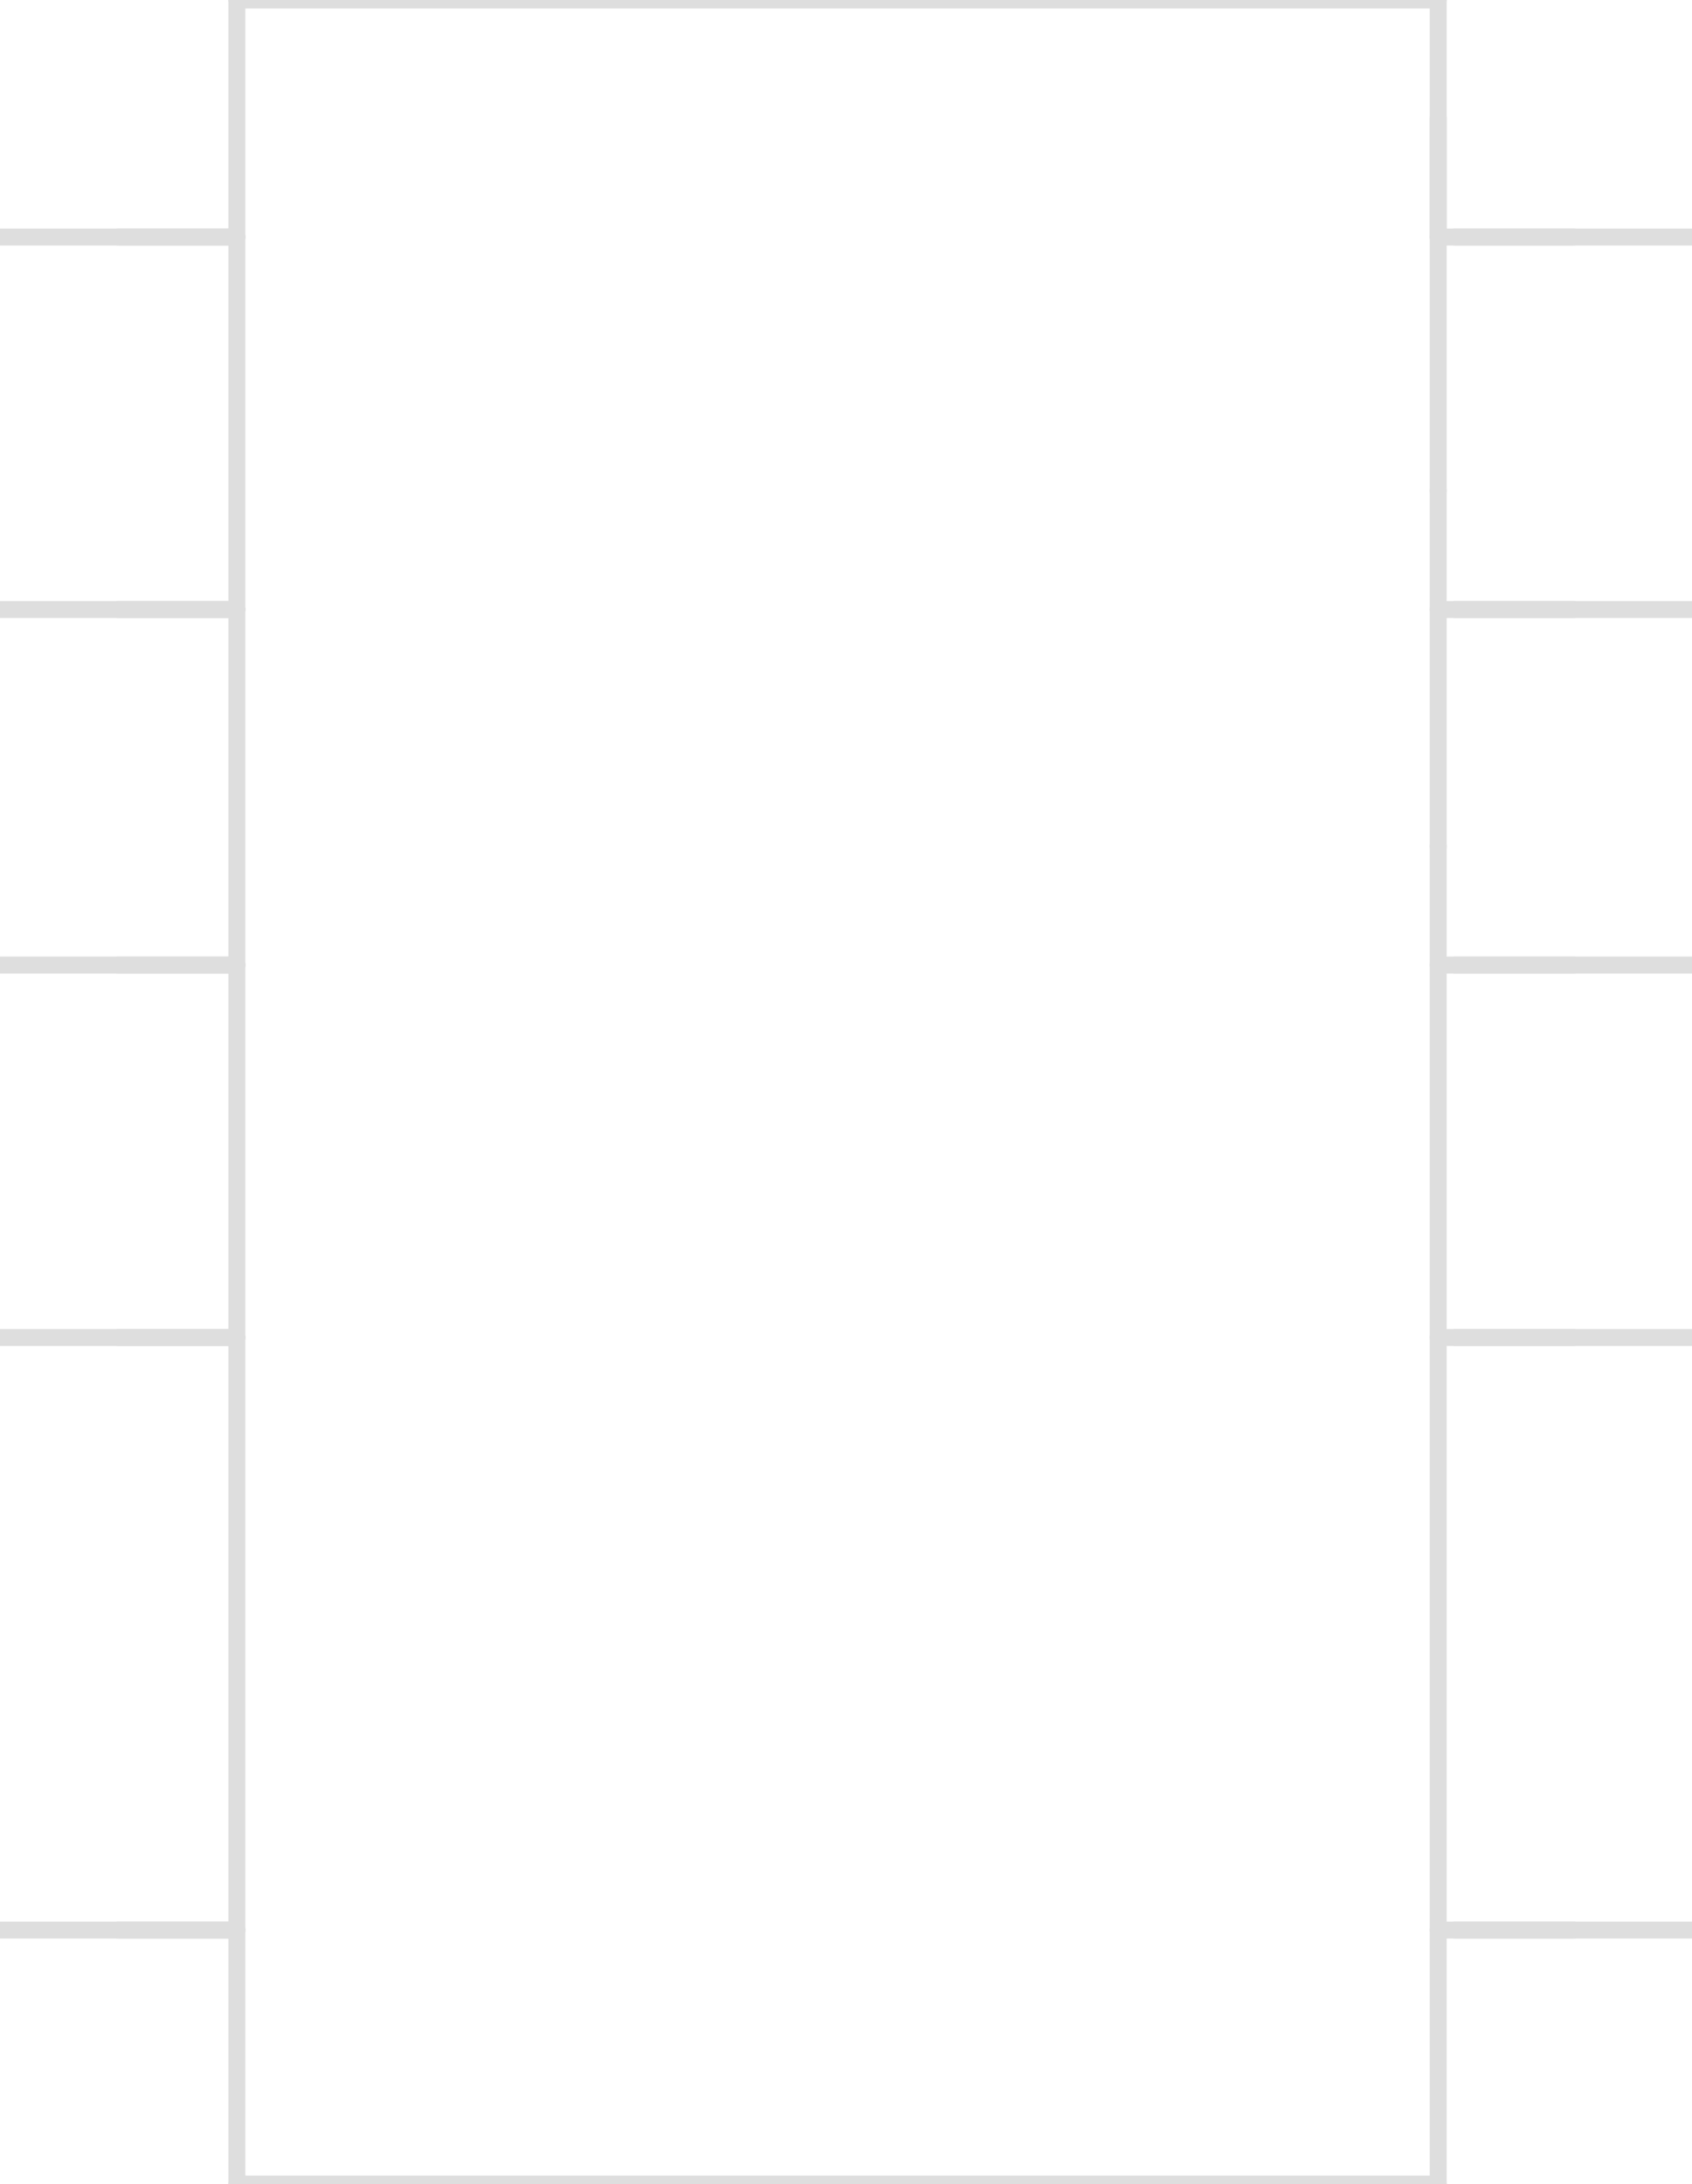 <?xml version="1.0" encoding="UTF-8"?><svg version="1.1" xmlns:xlink="http://www.w3.org/1999/xlink" width="100" height="129" viewBox="-14 0 100 129" xmlns="http://www.w3.org/2000/svg"><path stroke="#DEDEDE" stroke-width="1" stroke-linecap="round" stroke-dasharray="none" fill-opacity="0" d="M-14,114 L0,114"/><path stroke="#DEDEDE" stroke-width="1" stroke-linecap="round" stroke-dasharray="none" fill-opacity="0" d="M86,114 L72,114"/><path stroke="#DEDEDE" stroke-width="1" stroke-linecap="round" stroke-dasharray="none" fill-opacity="0" d="M-14,14 L0,14"/><path stroke="#DEDEDE" stroke-width="1" stroke-linecap="round" stroke-dasharray="none" fill-opacity="0" d="M86,14 L72,14"/><path stroke="#DEDEDE" stroke-width="1" stroke-linecap="round" stroke-dasharray="none" fill-opacity="0" d="M-14,36 L0,36"/><path stroke="#DEDEDE" stroke-width="1" stroke-linecap="round" stroke-dasharray="none" fill-opacity="0" d="M86,36 L72,36"/><path stroke="#DEDEDE" stroke-width="1" stroke-linecap="round" stroke-dasharray="none" fill-opacity="0" d="M-14,57 L0,57"/><path stroke="#DEDEDE" stroke-width="1" stroke-linecap="round" stroke-dasharray="none" fill-opacity="0" d="M86,57 L72,57"/><path stroke="#DEDEDE" stroke-width="1" stroke-linecap="round" stroke-dasharray="none" fill-opacity="0" d="M-14,79 L0,79"/><path stroke="#DEDEDE" stroke-width="1" stroke-linecap="round" stroke-dasharray="none" fill-opacity="0" d="M86,79 L72,79"/><path stroke="#DEDEDE" stroke-width="1" stroke-linecap="round" stroke-dasharray="none" fill-opacity="0" d="M0,129 L0,79"/><path stroke="#DEDEDE" stroke-width="1" stroke-linecap="round" stroke-dasharray="none" fill-opacity="0" d="M0,114 L-7,114"/><path stroke="#DEDEDE" stroke-width="1" stroke-linecap="round" stroke-dasharray="none" fill-opacity="0" d="M0,79 L-7,79"/><path stroke="#DEDEDE" stroke-width="1" stroke-linecap="round" stroke-dasharray="none" fill-opacity="0" d="M0,79 L0,57"/><path stroke="#DEDEDE" stroke-width="1" stroke-linecap="round" stroke-dasharray="none" fill-opacity="0" d="M0,57 L-7,57"/><path stroke="#DEDEDE" stroke-width="1" stroke-linecap="round" stroke-dasharray="none" fill-opacity="0" d="M0,57 L0,36"/><path stroke="#DEDEDE" stroke-width="1" stroke-linecap="round" stroke-dasharray="none" fill-opacity="0" d="M0,36 L-7,36"/><path stroke="#DEDEDE" stroke-width="1" stroke-linecap="round" stroke-dasharray="none" fill-opacity="0" d="M0,36 L0,14"/><path stroke="#DEDEDE" stroke-width="1" stroke-linecap="round" stroke-dasharray="none" fill-opacity="0" d="M0,14 L-7,14"/><path stroke="#DEDEDE" stroke-width="1" stroke-linecap="round" stroke-dasharray="none" fill-opacity="0" d="M0,14 L0,0"/><path stroke="#DEDEDE" stroke-width="1" stroke-linecap="round" stroke-dasharray="none" fill-opacity="0" d="M0,0 L71,0"/><path stroke="#DEDEDE" stroke-width="1" stroke-linecap="round" stroke-dasharray="none" fill-opacity="0" d="M71,129 L0,129"/><path stroke="#DEDEDE" stroke-width="1" stroke-linecap="round" stroke-dasharray="none" fill-opacity="0" d="M71,50 L71,129"/><path stroke="#DEDEDE" stroke-width="1" stroke-linecap="round" stroke-dasharray="none" fill-opacity="0" d="M71,29 L71,50"/><path stroke="#DEDEDE" stroke-width="1" stroke-linecap="round" stroke-dasharray="none" fill-opacity="0" d="M71,7 L71,29"/><path stroke="#DEDEDE" stroke-width="1" stroke-linecap="round" stroke-dasharray="none" fill-opacity="0" d="M71,0 L71,14"/><path stroke="#DEDEDE" stroke-width="1" stroke-linecap="round" stroke-dasharray="none" fill-opacity="0" d="M79,114 L71,114"/><path stroke="#DEDEDE" stroke-width="1" stroke-linecap="round" stroke-dasharray="none" fill-opacity="0" d="M79,79 L71,79"/><path stroke="#DEDEDE" stroke-width="1" stroke-linecap="round" stroke-dasharray="none" fill-opacity="0" d="M79,57 L71,57"/><path stroke="#DEDEDE" stroke-width="1" stroke-linecap="round" stroke-dasharray="none" fill-opacity="0" d="M79,36 L71,36"/><path stroke="#DEDEDE" stroke-width="1" stroke-linecap="round" stroke-dasharray="none" fill-opacity="0" d="M79,14 L71,14"/></svg>